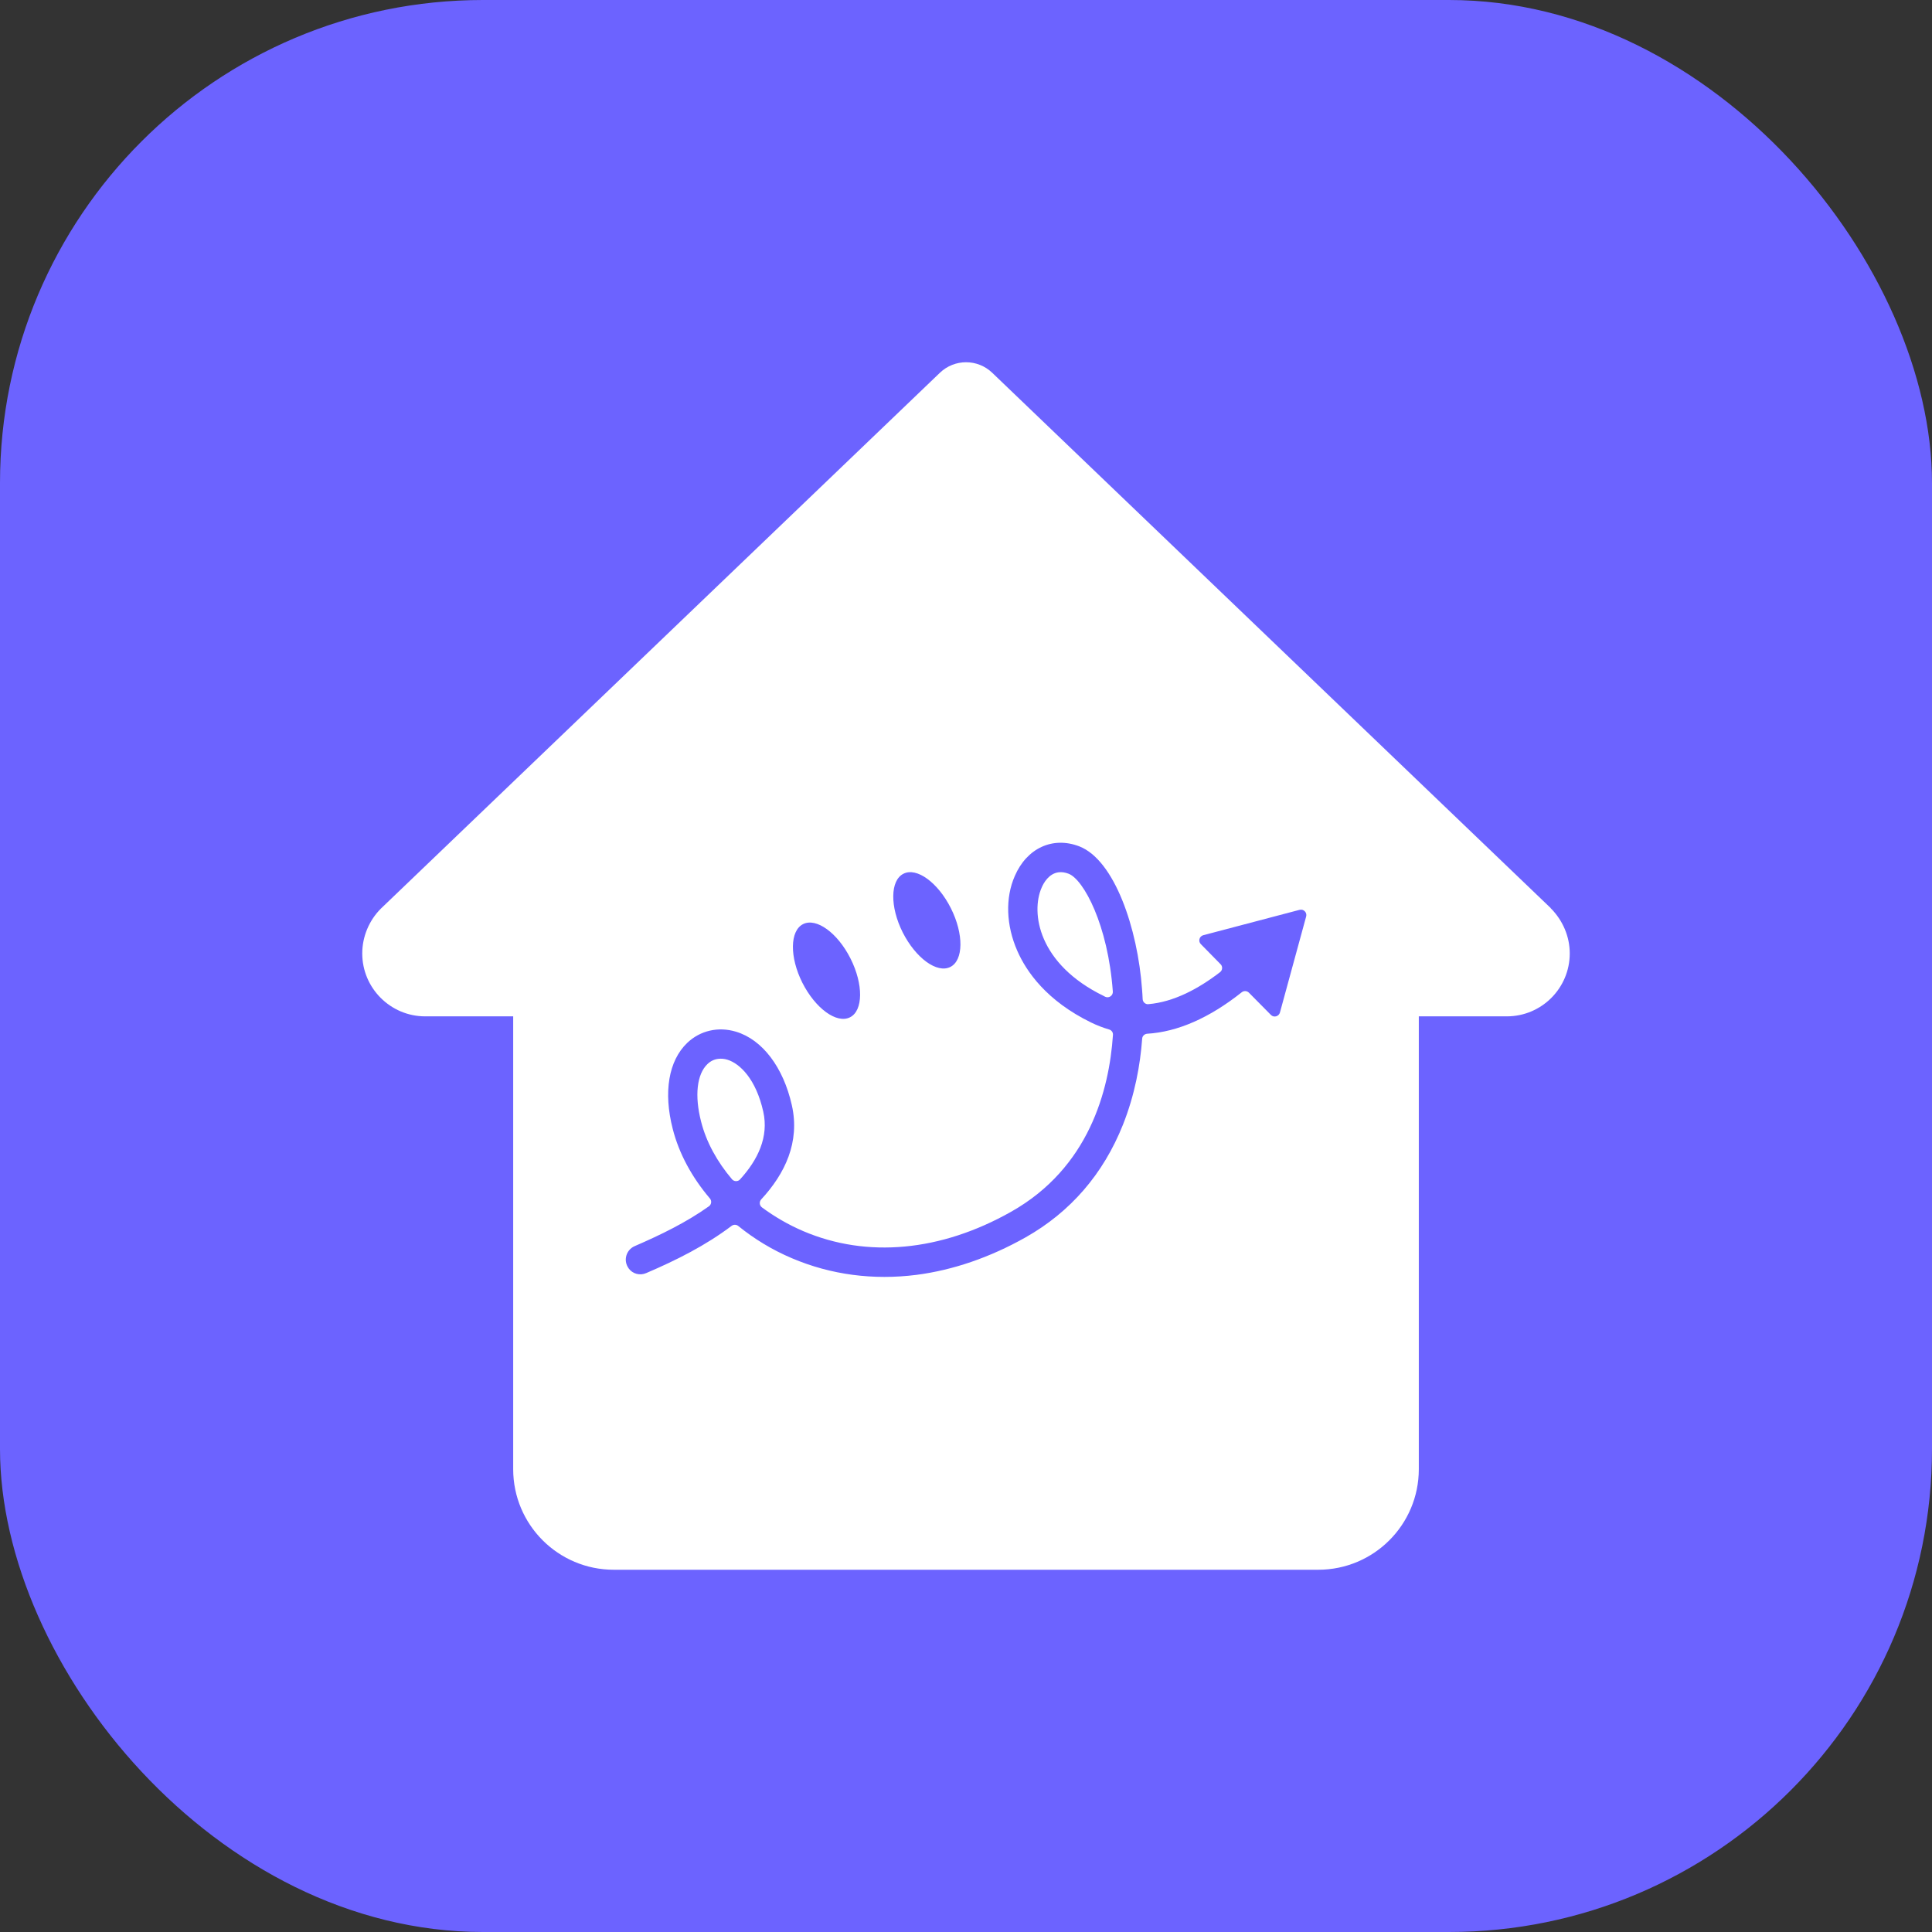 <svg width="16" height="16" viewBox="0 0 16 16" fill="none" xmlns="http://www.w3.org/2000/svg">
<rect x="0" y="0" width="16" height="16" fill="#333333" stroke="none"/>
<rect width="16" height="16" rx="4" fill="#6C63FF"/>
<path d="M12.842 7.52L8.217 3.087C8.096 2.971 7.905 2.971 7.784 3.087L3.154 7.525C3.056 7.623 3 7.758 3 7.896C3 8.183 3.234 8.417 3.521 8.417H4.25V12.167C4.25 12.627 4.623 13 5.083 13H10.917C11.377 13 11.75 12.627 11.75 12.167V8.417H12.479C12.767 8.417 13 8.183 13 7.896C13 7.758 12.944 7.623 12.841 7.52H12.842Z" fill="white"/>
<path d="M10.762 7.535L9.965 7.745C9.932 7.754 9.921 7.795 9.945 7.819L10.108 7.985C10.127 8.003 10.125 8.035 10.104 8.051C9.922 8.191 9.719 8.298 9.511 8.316C9.486 8.319 9.464 8.299 9.463 8.274C9.462 8.246 9.46 8.22 9.458 8.194C9.422 7.691 9.231 7.123 8.938 7.009C8.719 6.925 8.504 7.023 8.404 7.255C8.324 7.437 8.332 7.663 8.425 7.875C8.5 8.046 8.667 8.288 9.036 8.468C9.085 8.492 9.135 8.511 9.186 8.526C9.206 8.532 9.219 8.551 9.217 8.571C9.186 9.029 9.019 9.671 8.374 10.035C7.792 10.364 7.181 10.421 6.653 10.196C6.529 10.143 6.414 10.076 6.31 9.999C6.289 9.983 6.286 9.953 6.304 9.933C6.501 9.72 6.626 9.459 6.558 9.154C6.487 8.838 6.314 8.61 6.095 8.544C5.949 8.5 5.799 8.534 5.691 8.637C5.537 8.785 5.493 9.044 5.571 9.348C5.623 9.554 5.731 9.751 5.879 9.925C5.896 9.945 5.892 9.975 5.871 9.99C5.684 10.123 5.475 10.225 5.256 10.32C5.185 10.351 5.16 10.439 5.205 10.502C5.205 10.502 5.206 10.503 5.206 10.504C5.239 10.55 5.3 10.566 5.352 10.543C5.602 10.436 5.843 10.315 6.059 10.152C6.075 10.14 6.098 10.14 6.114 10.153C6.246 10.26 6.395 10.351 6.558 10.42C6.882 10.558 7.233 10.603 7.589 10.558C7.89 10.519 8.196 10.415 8.494 10.247C8.865 10.037 9.137 9.723 9.3 9.314C9.398 9.067 9.443 8.82 9.459 8.602C9.46 8.58 9.478 8.563 9.5 8.561C9.752 8.546 10.016 8.43 10.283 8.218C10.301 8.203 10.327 8.205 10.343 8.221L10.525 8.405C10.549 8.43 10.591 8.418 10.6 8.385L10.817 7.59C10.826 7.557 10.796 7.526 10.763 7.535H10.762ZM9.153 8.255C9.15 8.253 9.146 8.251 9.142 8.249C8.597 7.984 8.536 7.558 8.626 7.352C8.643 7.311 8.687 7.234 8.767 7.224C8.792 7.221 8.819 7.224 8.85 7.236C8.974 7.284 9.176 7.659 9.216 8.212C9.218 8.245 9.184 8.269 9.153 8.255V8.255ZM6.062 9.766C5.939 9.621 5.849 9.458 5.806 9.288C5.751 9.074 5.771 8.896 5.859 8.812C5.885 8.787 5.915 8.773 5.948 8.769C5.973 8.766 5.998 8.768 6.024 8.776C6.128 8.808 6.261 8.937 6.321 9.206C6.368 9.416 6.276 9.606 6.128 9.768C6.11 9.787 6.079 9.786 6.062 9.766Z" fill="#6C63FF"/>
<path d="M7.482 7.236C7.592 7.18 7.768 7.309 7.875 7.522C7.982 7.735 7.98 7.953 7.87 8.008C7.76 8.063 7.584 7.935 7.476 7.722C7.369 7.509 7.372 7.291 7.482 7.236Z" fill="#6C63FF"/>
<path d="M6.651 7.653C6.761 7.598 6.937 7.726 7.044 7.939C7.151 8.152 7.149 8.37 7.039 8.425C6.929 8.48 6.753 8.352 6.645 8.139C6.538 7.926 6.541 7.708 6.651 7.653H6.651Z" fill="#6C63FF"/>
</svg>
